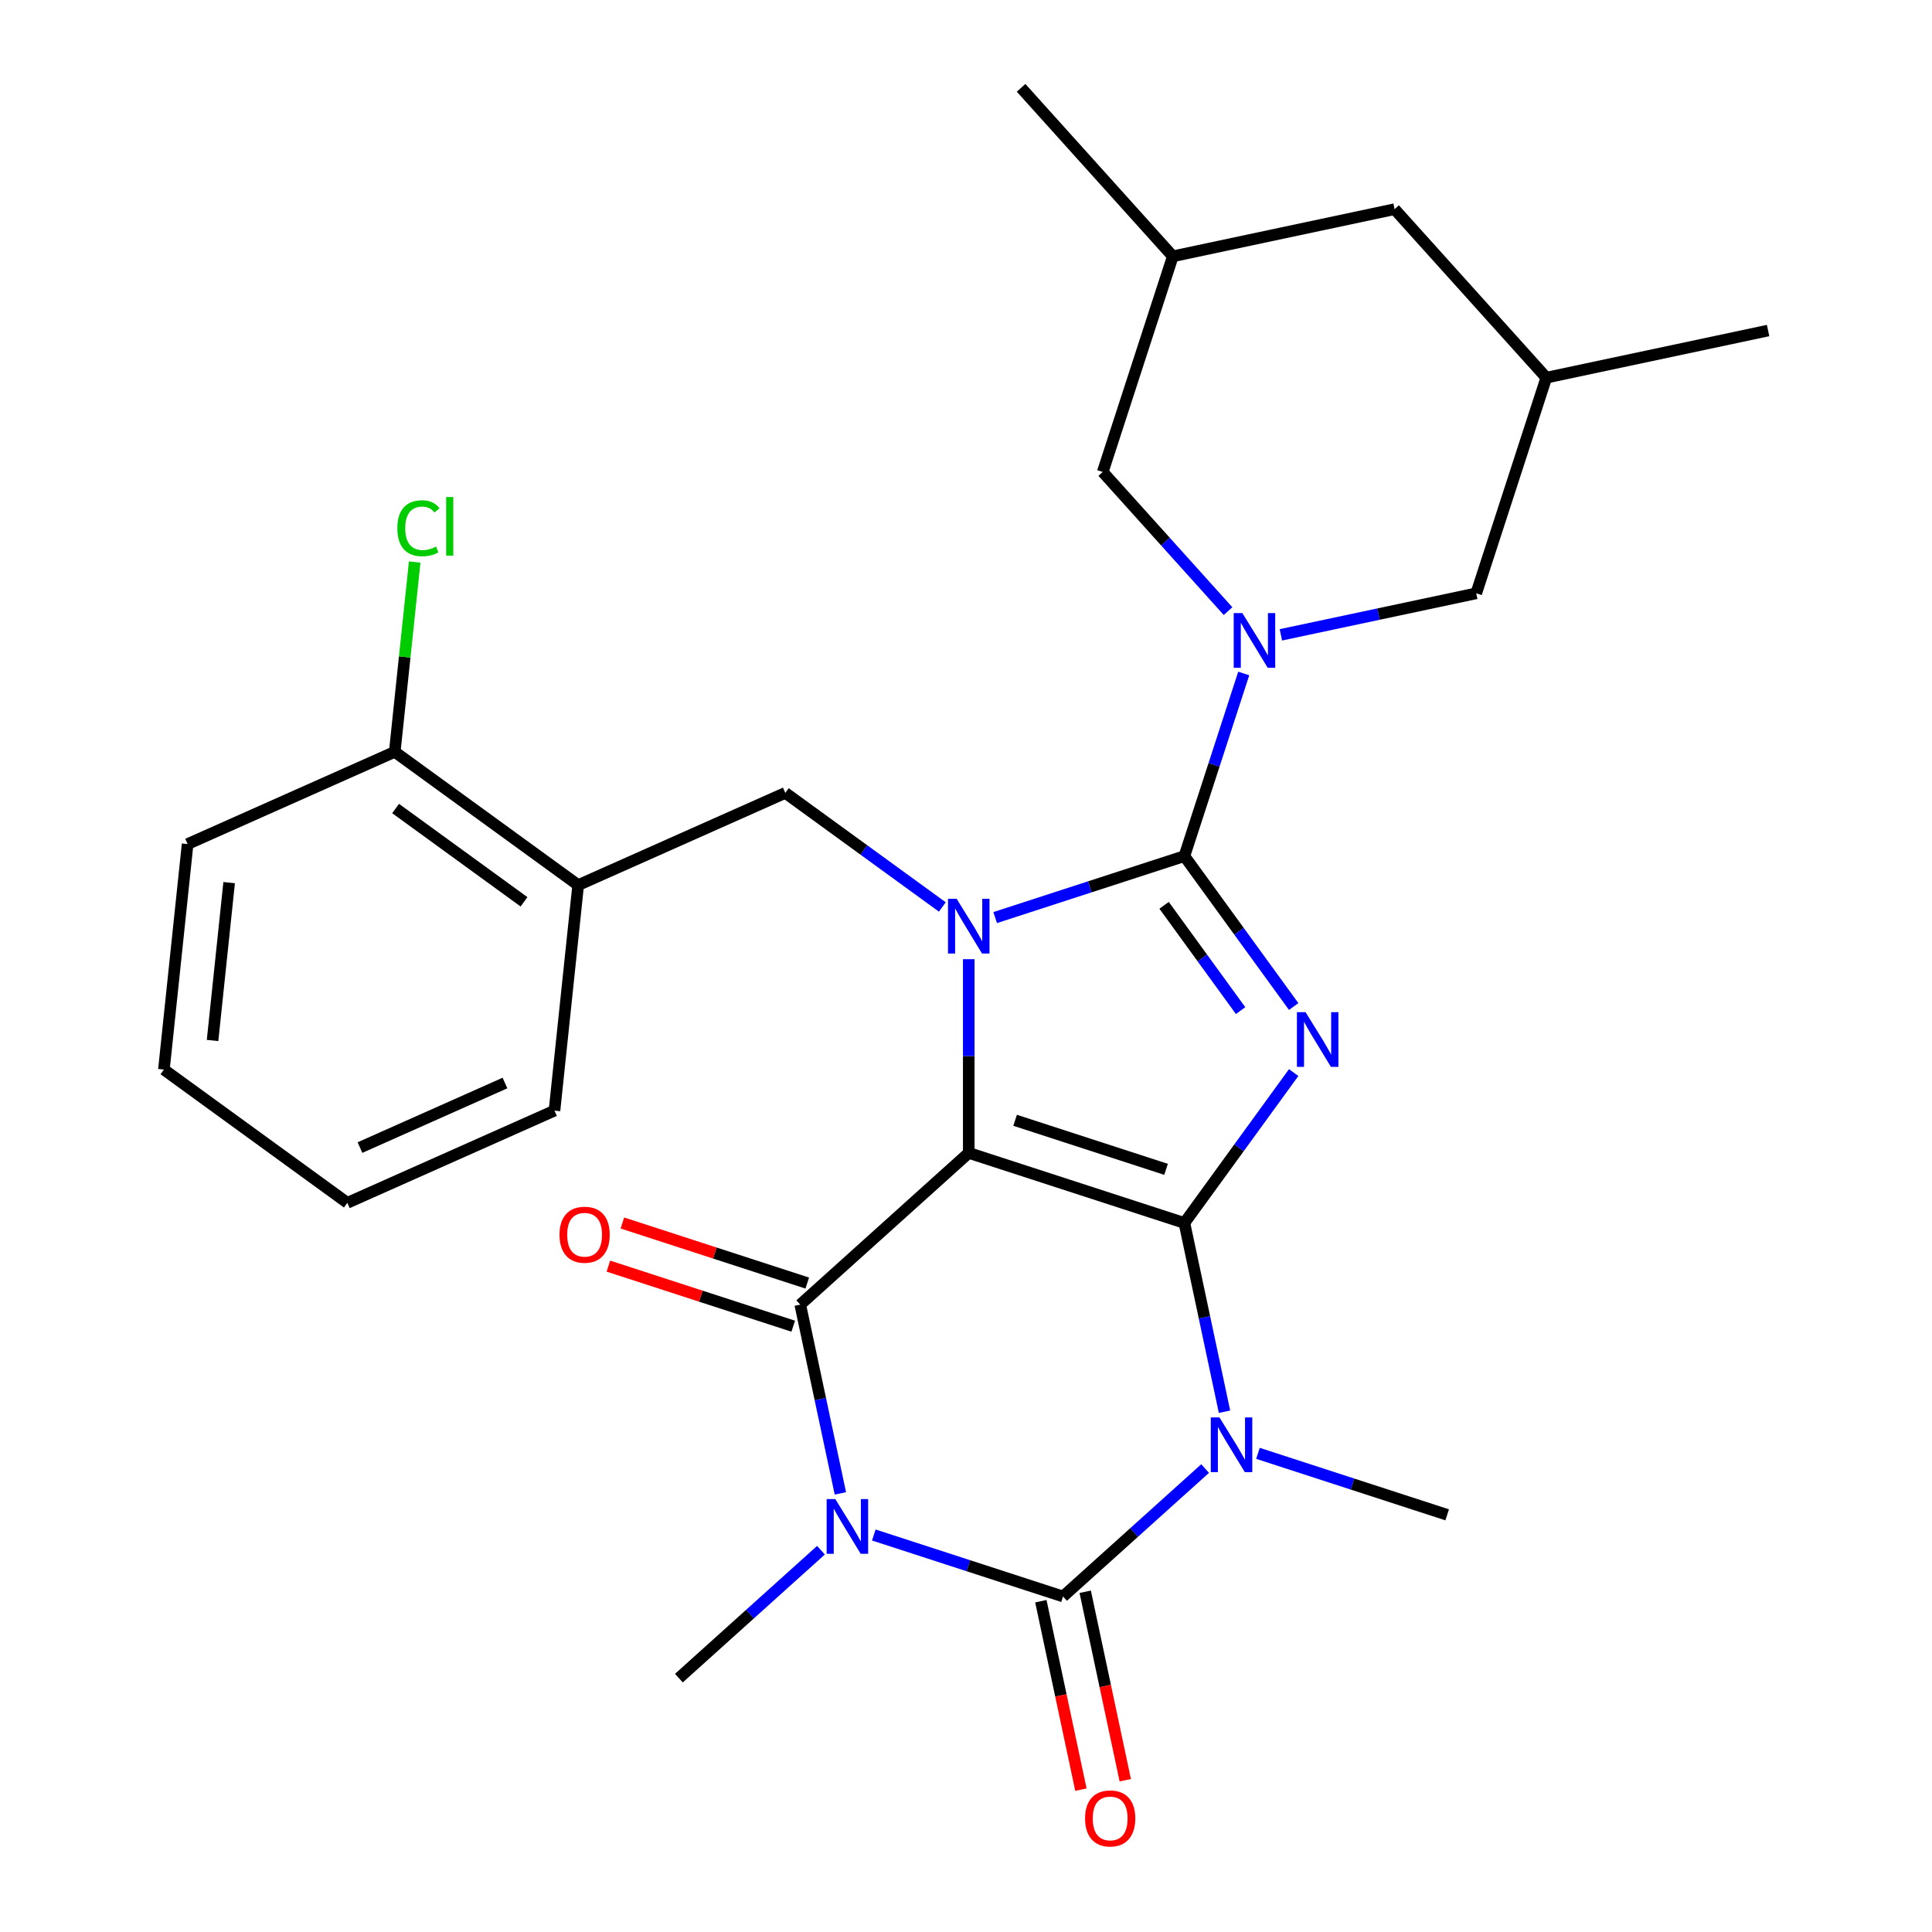 <?xml version='1.0' encoding='iso-8859-1'?>
<svg version='1.1' baseProfile='full'
              xmlns='http://www.w3.org/2000/svg'
                      xmlns:rdkit='http://www.rdkit.org/xml'
                      xmlns:xlink='http://www.w3.org/1999/xlink'
                  xml:space='preserve'
width='1000px' height='1000px' viewBox='0 0 1000 1000'>
<!-- END OF HEADER -->
<rect style='opacity:1.0;fill:#FFFFFF;stroke:none' width='1000' height='1000' x='0' y='0'> </rect>
<path class='bond-0' d='M 613.04,633.01 L 501.424,596.744' style='fill:none;fill-rule:evenodd;stroke:#000000;stroke-width:6px;stroke-linecap:butt;stroke-linejoin:miter;stroke-opacity:1' />
<path class='bond-0' d='M 603.551,605.247 L 525.42,579.861' style='fill:none;fill-rule:evenodd;stroke:#000000;stroke-width:6px;stroke-linecap:butt;stroke-linejoin:miter;stroke-opacity:1' />
<path class='bond-2' d='M 613.04,633.01 L 641.322,594.084' style='fill:none;fill-rule:evenodd;stroke:#000000;stroke-width:6px;stroke-linecap:butt;stroke-linejoin:miter;stroke-opacity:1' />
<path class='bond-2' d='M 641.322,594.084 L 669.603,555.158' style='fill:none;fill-rule:evenodd;stroke:#0000FF;stroke-width:6px;stroke-linecap:butt;stroke-linejoin:miter;stroke-opacity:1' />
<path class='bond-4' d='M 613.04,633.01 L 623.424,681.861' style='fill:none;fill-rule:evenodd;stroke:#000000;stroke-width:6px;stroke-linecap:butt;stroke-linejoin:miter;stroke-opacity:1' />
<path class='bond-4' d='M 623.424,681.861 L 633.807,730.712' style='fill:none;fill-rule:evenodd;stroke:#0000FF;stroke-width:6px;stroke-linecap:butt;stroke-linejoin:miter;stroke-opacity:1' />
<path class='bond-3' d='M 501.424,596.744 L 501.424,546.611' style='fill:none;fill-rule:evenodd;stroke:#000000;stroke-width:6px;stroke-linecap:butt;stroke-linejoin:miter;stroke-opacity:1' />
<path class='bond-3' d='M 501.424,546.611 L 501.424,496.478' style='fill:none;fill-rule:evenodd;stroke:#0000FF;stroke-width:6px;stroke-linecap:butt;stroke-linejoin:miter;stroke-opacity:1' />
<path class='bond-7' d='M 501.424,596.744 L 414.209,675.273' style='fill:none;fill-rule:evenodd;stroke:#000000;stroke-width:6px;stroke-linecap:butt;stroke-linejoin:miter;stroke-opacity:1' />
<path class='bond-1' d='M 613.04,443.118 L 641.322,482.044' style='fill:none;fill-rule:evenodd;stroke:#000000;stroke-width:6px;stroke-linecap:butt;stroke-linejoin:miter;stroke-opacity:1' />
<path class='bond-1' d='M 641.322,482.044 L 669.603,520.97' style='fill:none;fill-rule:evenodd;stroke:#0000FF;stroke-width:6px;stroke-linecap:butt;stroke-linejoin:miter;stroke-opacity:1' />
<path class='bond-1' d='M 602.535,468.592 L 622.332,495.84' style='fill:none;fill-rule:evenodd;stroke:#000000;stroke-width:6px;stroke-linecap:butt;stroke-linejoin:miter;stroke-opacity:1' />
<path class='bond-1' d='M 622.332,495.84 L 642.129,523.089' style='fill:none;fill-rule:evenodd;stroke:#0000FF;stroke-width:6px;stroke-linecap:butt;stroke-linejoin:miter;stroke-opacity:1' />
<path class='bond-8' d='M 613.04,443.118 L 628.396,395.857' style='fill:none;fill-rule:evenodd;stroke:#000000;stroke-width:6px;stroke-linecap:butt;stroke-linejoin:miter;stroke-opacity:1' />
<path class='bond-8' d='M 628.396,395.857 L 643.752,348.596' style='fill:none;fill-rule:evenodd;stroke:#0000FF;stroke-width:6px;stroke-linecap:butt;stroke-linejoin:miter;stroke-opacity:1' />
<path class='bond-29' d='M 613.04,443.118 L 564.069,459.029' style='fill:none;fill-rule:evenodd;stroke:#000000;stroke-width:6px;stroke-linecap:butt;stroke-linejoin:miter;stroke-opacity:1' />
<path class='bond-29' d='M 564.069,459.029 L 515.098,474.941' style='fill:none;fill-rule:evenodd;stroke:#0000FF;stroke-width:6px;stroke-linecap:butt;stroke-linejoin:miter;stroke-opacity:1' />
<path class='bond-9' d='M 487.75,469.449 L 447.114,439.925' style='fill:none;fill-rule:evenodd;stroke:#0000FF;stroke-width:6px;stroke-linecap:butt;stroke-linejoin:miter;stroke-opacity:1' />
<path class='bond-9' d='M 447.114,439.925 L 406.478,410.401' style='fill:none;fill-rule:evenodd;stroke:#000000;stroke-width:6px;stroke-linecap:butt;stroke-linejoin:miter;stroke-opacity:1' />
<path class='bond-6' d='M 623.767,760.118 L 586.996,793.226' style='fill:none;fill-rule:evenodd;stroke:#0000FF;stroke-width:6px;stroke-linecap:butt;stroke-linejoin:miter;stroke-opacity:1' />
<path class='bond-6' d='M 586.996,793.226 L 550.225,826.335' style='fill:none;fill-rule:evenodd;stroke:#000000;stroke-width:6px;stroke-linecap:butt;stroke-linejoin:miter;stroke-opacity:1' />
<path class='bond-16' d='M 651.115,752.248 L 700.086,768.16' style='fill:none;fill-rule:evenodd;stroke:#0000FF;stroke-width:6px;stroke-linecap:butt;stroke-linejoin:miter;stroke-opacity:1' />
<path class='bond-16' d='M 700.086,768.16 L 749.057,784.072' style='fill:none;fill-rule:evenodd;stroke:#000000;stroke-width:6px;stroke-linecap:butt;stroke-linejoin:miter;stroke-opacity:1' />
<path class='bond-5' d='M 452.283,794.511 L 501.254,810.423' style='fill:none;fill-rule:evenodd;stroke:#0000FF;stroke-width:6px;stroke-linecap:butt;stroke-linejoin:miter;stroke-opacity:1' />
<path class='bond-5' d='M 501.254,810.423 L 550.225,826.335' style='fill:none;fill-rule:evenodd;stroke:#000000;stroke-width:6px;stroke-linecap:butt;stroke-linejoin:miter;stroke-opacity:1' />
<path class='bond-17' d='M 424.935,802.381 L 388.164,835.489' style='fill:none;fill-rule:evenodd;stroke:#0000FF;stroke-width:6px;stroke-linecap:butt;stroke-linejoin:miter;stroke-opacity:1' />
<path class='bond-17' d='M 388.164,835.489 L 351.394,868.598' style='fill:none;fill-rule:evenodd;stroke:#000000;stroke-width:6px;stroke-linecap:butt;stroke-linejoin:miter;stroke-opacity:1' />
<path class='bond-28' d='M 434.976,772.974 L 424.592,724.124' style='fill:none;fill-rule:evenodd;stroke:#0000FF;stroke-width:6px;stroke-linecap:butt;stroke-linejoin:miter;stroke-opacity:1' />
<path class='bond-28' d='M 424.592,724.124 L 414.209,675.273' style='fill:none;fill-rule:evenodd;stroke:#000000;stroke-width:6px;stroke-linecap:butt;stroke-linejoin:miter;stroke-opacity:1' />
<path class='bond-13' d='M 538.746,828.775 L 549.112,877.545' style='fill:none;fill-rule:evenodd;stroke:#000000;stroke-width:6px;stroke-linecap:butt;stroke-linejoin:miter;stroke-opacity:1' />
<path class='bond-13' d='M 549.112,877.545 L 559.479,926.316' style='fill:none;fill-rule:evenodd;stroke:#FF0000;stroke-width:6px;stroke-linecap:butt;stroke-linejoin:miter;stroke-opacity:1' />
<path class='bond-13' d='M 561.705,823.895 L 572.071,872.665' style='fill:none;fill-rule:evenodd;stroke:#000000;stroke-width:6px;stroke-linecap:butt;stroke-linejoin:miter;stroke-opacity:1' />
<path class='bond-13' d='M 572.071,872.665 L 582.438,921.436' style='fill:none;fill-rule:evenodd;stroke:#FF0000;stroke-width:6px;stroke-linecap:butt;stroke-linejoin:miter;stroke-opacity:1' />
<path class='bond-14' d='M 417.835,664.111 L 369.994,648.567' style='fill:none;fill-rule:evenodd;stroke:#000000;stroke-width:6px;stroke-linecap:butt;stroke-linejoin:miter;stroke-opacity:1' />
<path class='bond-14' d='M 369.994,648.567 L 322.153,633.022' style='fill:none;fill-rule:evenodd;stroke:#FF0000;stroke-width:6px;stroke-linecap:butt;stroke-linejoin:miter;stroke-opacity:1' />
<path class='bond-14' d='M 410.582,686.435 L 362.741,670.89' style='fill:none;fill-rule:evenodd;stroke:#000000;stroke-width:6px;stroke-linecap:butt;stroke-linejoin:miter;stroke-opacity:1' />
<path class='bond-14' d='M 362.741,670.89 L 314.9,655.346' style='fill:none;fill-rule:evenodd;stroke:#FF0000;stroke-width:6px;stroke-linecap:butt;stroke-linejoin:miter;stroke-opacity:1' />
<path class='bond-11' d='M 662.98,328.595 L 713.541,317.848' style='fill:none;fill-rule:evenodd;stroke:#0000FF;stroke-width:6px;stroke-linecap:butt;stroke-linejoin:miter;stroke-opacity:1' />
<path class='bond-11' d='M 713.541,317.848 L 764.102,307.101' style='fill:none;fill-rule:evenodd;stroke:#000000;stroke-width:6px;stroke-linecap:butt;stroke-linejoin:miter;stroke-opacity:1' />
<path class='bond-12' d='M 635.632,316.315 L 603.205,280.301' style='fill:none;fill-rule:evenodd;stroke:#0000FF;stroke-width:6px;stroke-linecap:butt;stroke-linejoin:miter;stroke-opacity:1' />
<path class='bond-12' d='M 603.205,280.301 L 570.777,244.286' style='fill:none;fill-rule:evenodd;stroke:#000000;stroke-width:6px;stroke-linecap:butt;stroke-linejoin:miter;stroke-opacity:1' />
<path class='bond-10' d='M 406.478,410.401 L 299.264,458.136' style='fill:none;fill-rule:evenodd;stroke:#000000;stroke-width:6px;stroke-linecap:butt;stroke-linejoin:miter;stroke-opacity:1' />
<path class='bond-15' d='M 299.264,458.136 L 204.318,389.153' style='fill:none;fill-rule:evenodd;stroke:#000000;stroke-width:6px;stroke-linecap:butt;stroke-linejoin:miter;stroke-opacity:1' />
<path class='bond-15' d='M 271.226,466.778 L 204.763,418.49' style='fill:none;fill-rule:evenodd;stroke:#000000;stroke-width:6px;stroke-linecap:butt;stroke-linejoin:miter;stroke-opacity:1' />
<path class='bond-22' d='M 299.264,458.136 L 286.997,574.853' style='fill:none;fill-rule:evenodd;stroke:#000000;stroke-width:6px;stroke-linecap:butt;stroke-linejoin:miter;stroke-opacity:1' />
<path class='bond-19' d='M 764.102,307.101 L 800.368,195.485' style='fill:none;fill-rule:evenodd;stroke:#000000;stroke-width:6px;stroke-linecap:butt;stroke-linejoin:miter;stroke-opacity:1' />
<path class='bond-18' d='M 570.777,244.286 L 607.043,132.67' style='fill:none;fill-rule:evenodd;stroke:#000000;stroke-width:6px;stroke-linecap:butt;stroke-linejoin:miter;stroke-opacity:1' />
<path class='bond-21' d='M 204.318,389.153 L 209.481,340.032' style='fill:none;fill-rule:evenodd;stroke:#000000;stroke-width:6px;stroke-linecap:butt;stroke-linejoin:miter;stroke-opacity:1' />
<path class='bond-21' d='M 209.481,340.032 L 214.644,290.91' style='fill:none;fill-rule:evenodd;stroke:#00CC00;stroke-width:6px;stroke-linecap:butt;stroke-linejoin:miter;stroke-opacity:1' />
<path class='bond-23' d='M 204.318,389.153 L 97.104,436.888' style='fill:none;fill-rule:evenodd;stroke:#000000;stroke-width:6px;stroke-linecap:butt;stroke-linejoin:miter;stroke-opacity:1' />
<path class='bond-20' d='M 607.043,132.67 L 721.839,108.27' style='fill:none;fill-rule:evenodd;stroke:#000000;stroke-width:6px;stroke-linecap:butt;stroke-linejoin:miter;stroke-opacity:1' />
<path class='bond-24' d='M 607.043,132.67 L 528.514,45.455' style='fill:none;fill-rule:evenodd;stroke:#000000;stroke-width:6px;stroke-linecap:butt;stroke-linejoin:miter;stroke-opacity:1' />
<path class='bond-25' d='M 800.368,195.485 L 915.163,171.084' style='fill:none;fill-rule:evenodd;stroke:#000000;stroke-width:6px;stroke-linecap:butt;stroke-linejoin:miter;stroke-opacity:1' />
<path class='bond-30' d='M 800.368,195.485 L 721.839,108.27' style='fill:none;fill-rule:evenodd;stroke:#000000;stroke-width:6px;stroke-linecap:butt;stroke-linejoin:miter;stroke-opacity:1' />
<path class='bond-26' d='M 286.997,574.853 L 179.783,622.588' style='fill:none;fill-rule:evenodd;stroke:#000000;stroke-width:6px;stroke-linecap:butt;stroke-linejoin:miter;stroke-opacity:1' />
<path class='bond-26' d='M 261.368,560.571 L 186.318,593.985' style='fill:none;fill-rule:evenodd;stroke:#000000;stroke-width:6px;stroke-linecap:butt;stroke-linejoin:miter;stroke-opacity:1' />
<path class='bond-31' d='M 97.104,436.888 L 84.837,553.605' style='fill:none;fill-rule:evenodd;stroke:#000000;stroke-width:6px;stroke-linecap:butt;stroke-linejoin:miter;stroke-opacity:1' />
<path class='bond-31' d='M 118.607,456.849 L 110.02,538.551' style='fill:none;fill-rule:evenodd;stroke:#000000;stroke-width:6px;stroke-linecap:butt;stroke-linejoin:miter;stroke-opacity:1' />
<path class='bond-27' d='M 179.783,622.588 L 84.837,553.605' style='fill:none;fill-rule:evenodd;stroke:#000000;stroke-width:6px;stroke-linecap:butt;stroke-linejoin:miter;stroke-opacity:1' />
<path  class='atom-3' d='M 675.763 523.904
L 685.043 538.904
Q 685.963 540.384, 687.443 543.064
Q 688.923 545.744, 689.003 545.904
L 689.003 523.904
L 692.763 523.904
L 692.763 552.224
L 688.883 552.224
L 678.923 535.824
Q 677.763 533.904, 676.523 531.704
Q 675.323 529.504, 674.963 528.824
L 674.963 552.224
L 671.283 552.224
L 671.283 523.904
L 675.763 523.904
' fill='#0000FF'/>
<path  class='atom-4' d='M 495.164 465.224
L 504.444 480.224
Q 505.364 481.704, 506.844 484.384
Q 508.324 487.064, 508.404 487.224
L 508.404 465.224
L 512.164 465.224
L 512.164 493.544
L 508.284 493.544
L 498.324 477.144
Q 497.164 475.224, 495.924 473.024
Q 494.724 470.824, 494.364 470.144
L 494.364 493.544
L 490.684 493.544
L 490.684 465.224
L 495.164 465.224
' fill='#0000FF'/>
<path  class='atom-5' d='M 631.181 733.646
L 640.461 748.646
Q 641.381 750.126, 642.861 752.806
Q 644.341 755.486, 644.421 755.646
L 644.421 733.646
L 648.181 733.646
L 648.181 761.966
L 644.301 761.966
L 634.341 745.566
Q 633.181 743.646, 631.941 741.446
Q 630.741 739.246, 630.381 738.566
L 630.381 761.966
L 626.701 761.966
L 626.701 733.646
L 631.181 733.646
' fill='#0000FF'/>
<path  class='atom-6' d='M 432.349 775.908
L 441.629 790.908
Q 442.549 792.388, 444.029 795.068
Q 445.509 797.748, 445.589 797.908
L 445.589 775.908
L 449.349 775.908
L 449.349 804.228
L 445.469 804.228
L 435.509 787.828
Q 434.349 785.908, 433.109 783.708
Q 431.909 781.508, 431.549 780.828
L 431.549 804.228
L 427.869 804.228
L 427.869 775.908
L 432.349 775.908
' fill='#0000FF'/>
<path  class='atom-9' d='M 643.046 317.342
L 652.326 332.342
Q 653.246 333.822, 654.726 336.502
Q 656.206 339.182, 656.286 339.342
L 656.286 317.342
L 660.046 317.342
L 660.046 345.662
L 656.166 345.662
L 646.206 329.262
Q 645.046 327.342, 643.806 325.142
Q 642.606 322.942, 642.246 322.262
L 642.246 345.662
L 638.566 345.662
L 638.566 317.342
L 643.046 317.342
' fill='#0000FF'/>
<path  class='atom-14' d='M 561.626 941.21
Q 561.626 934.41, 564.986 930.61
Q 568.346 926.81, 574.626 926.81
Q 580.906 926.81, 584.266 930.61
Q 587.626 934.41, 587.626 941.21
Q 587.626 948.09, 584.226 952.01
Q 580.826 955.89, 574.626 955.89
Q 568.386 955.89, 564.986 952.01
Q 561.626 948.13, 561.626 941.21
M 574.626 952.69
Q 578.946 952.69, 581.266 949.81
Q 583.626 946.89, 583.626 941.21
Q 583.626 935.65, 581.266 932.85
Q 578.946 930.01, 574.626 930.01
Q 570.306 930.01, 567.946 932.81
Q 565.626 935.61, 565.626 941.21
Q 565.626 946.93, 567.946 949.81
Q 570.306 952.69, 574.626 952.69
' fill='#FF0000'/>
<path  class='atom-15' d='M 289.593 639.087
Q 289.593 632.287, 292.953 628.487
Q 296.313 624.687, 302.593 624.687
Q 308.873 624.687, 312.233 628.487
Q 315.593 632.287, 315.593 639.087
Q 315.593 645.967, 312.193 649.887
Q 308.793 653.767, 302.593 653.767
Q 296.353 653.767, 292.953 649.887
Q 289.593 646.007, 289.593 639.087
M 302.593 650.567
Q 306.913 650.567, 309.233 647.687
Q 311.593 644.767, 311.593 639.087
Q 311.593 633.527, 309.233 630.727
Q 306.913 627.887, 302.593 627.887
Q 298.273 627.887, 295.913 630.687
Q 293.593 633.487, 293.593 639.087
Q 293.593 644.807, 295.913 647.687
Q 298.273 650.567, 302.593 650.567
' fill='#FF0000'/>
<path  class='atom-22' d='M 205.665 273.416
Q 205.665 266.376, 208.945 262.696
Q 212.265 258.976, 218.545 258.976
Q 224.385 258.976, 227.505 263.096
L 224.865 265.256
Q 222.585 262.256, 218.545 262.256
Q 214.265 262.256, 211.985 265.136
Q 209.745 267.976, 209.745 273.416
Q 209.745 279.016, 212.065 281.896
Q 214.425 284.776, 218.985 284.776
Q 222.105 284.776, 225.745 282.896
L 226.865 285.896
Q 225.385 286.856, 223.145 287.416
Q 220.905 287.976, 218.425 287.976
Q 212.265 287.976, 208.945 284.216
Q 205.665 280.456, 205.665 273.416
' fill='#00CC00'/>
<path  class='atom-22' d='M 230.945 257.256
L 234.625 257.256
L 234.625 287.616
L 230.945 287.616
L 230.945 257.256
' fill='#00CC00'/>
</svg>
